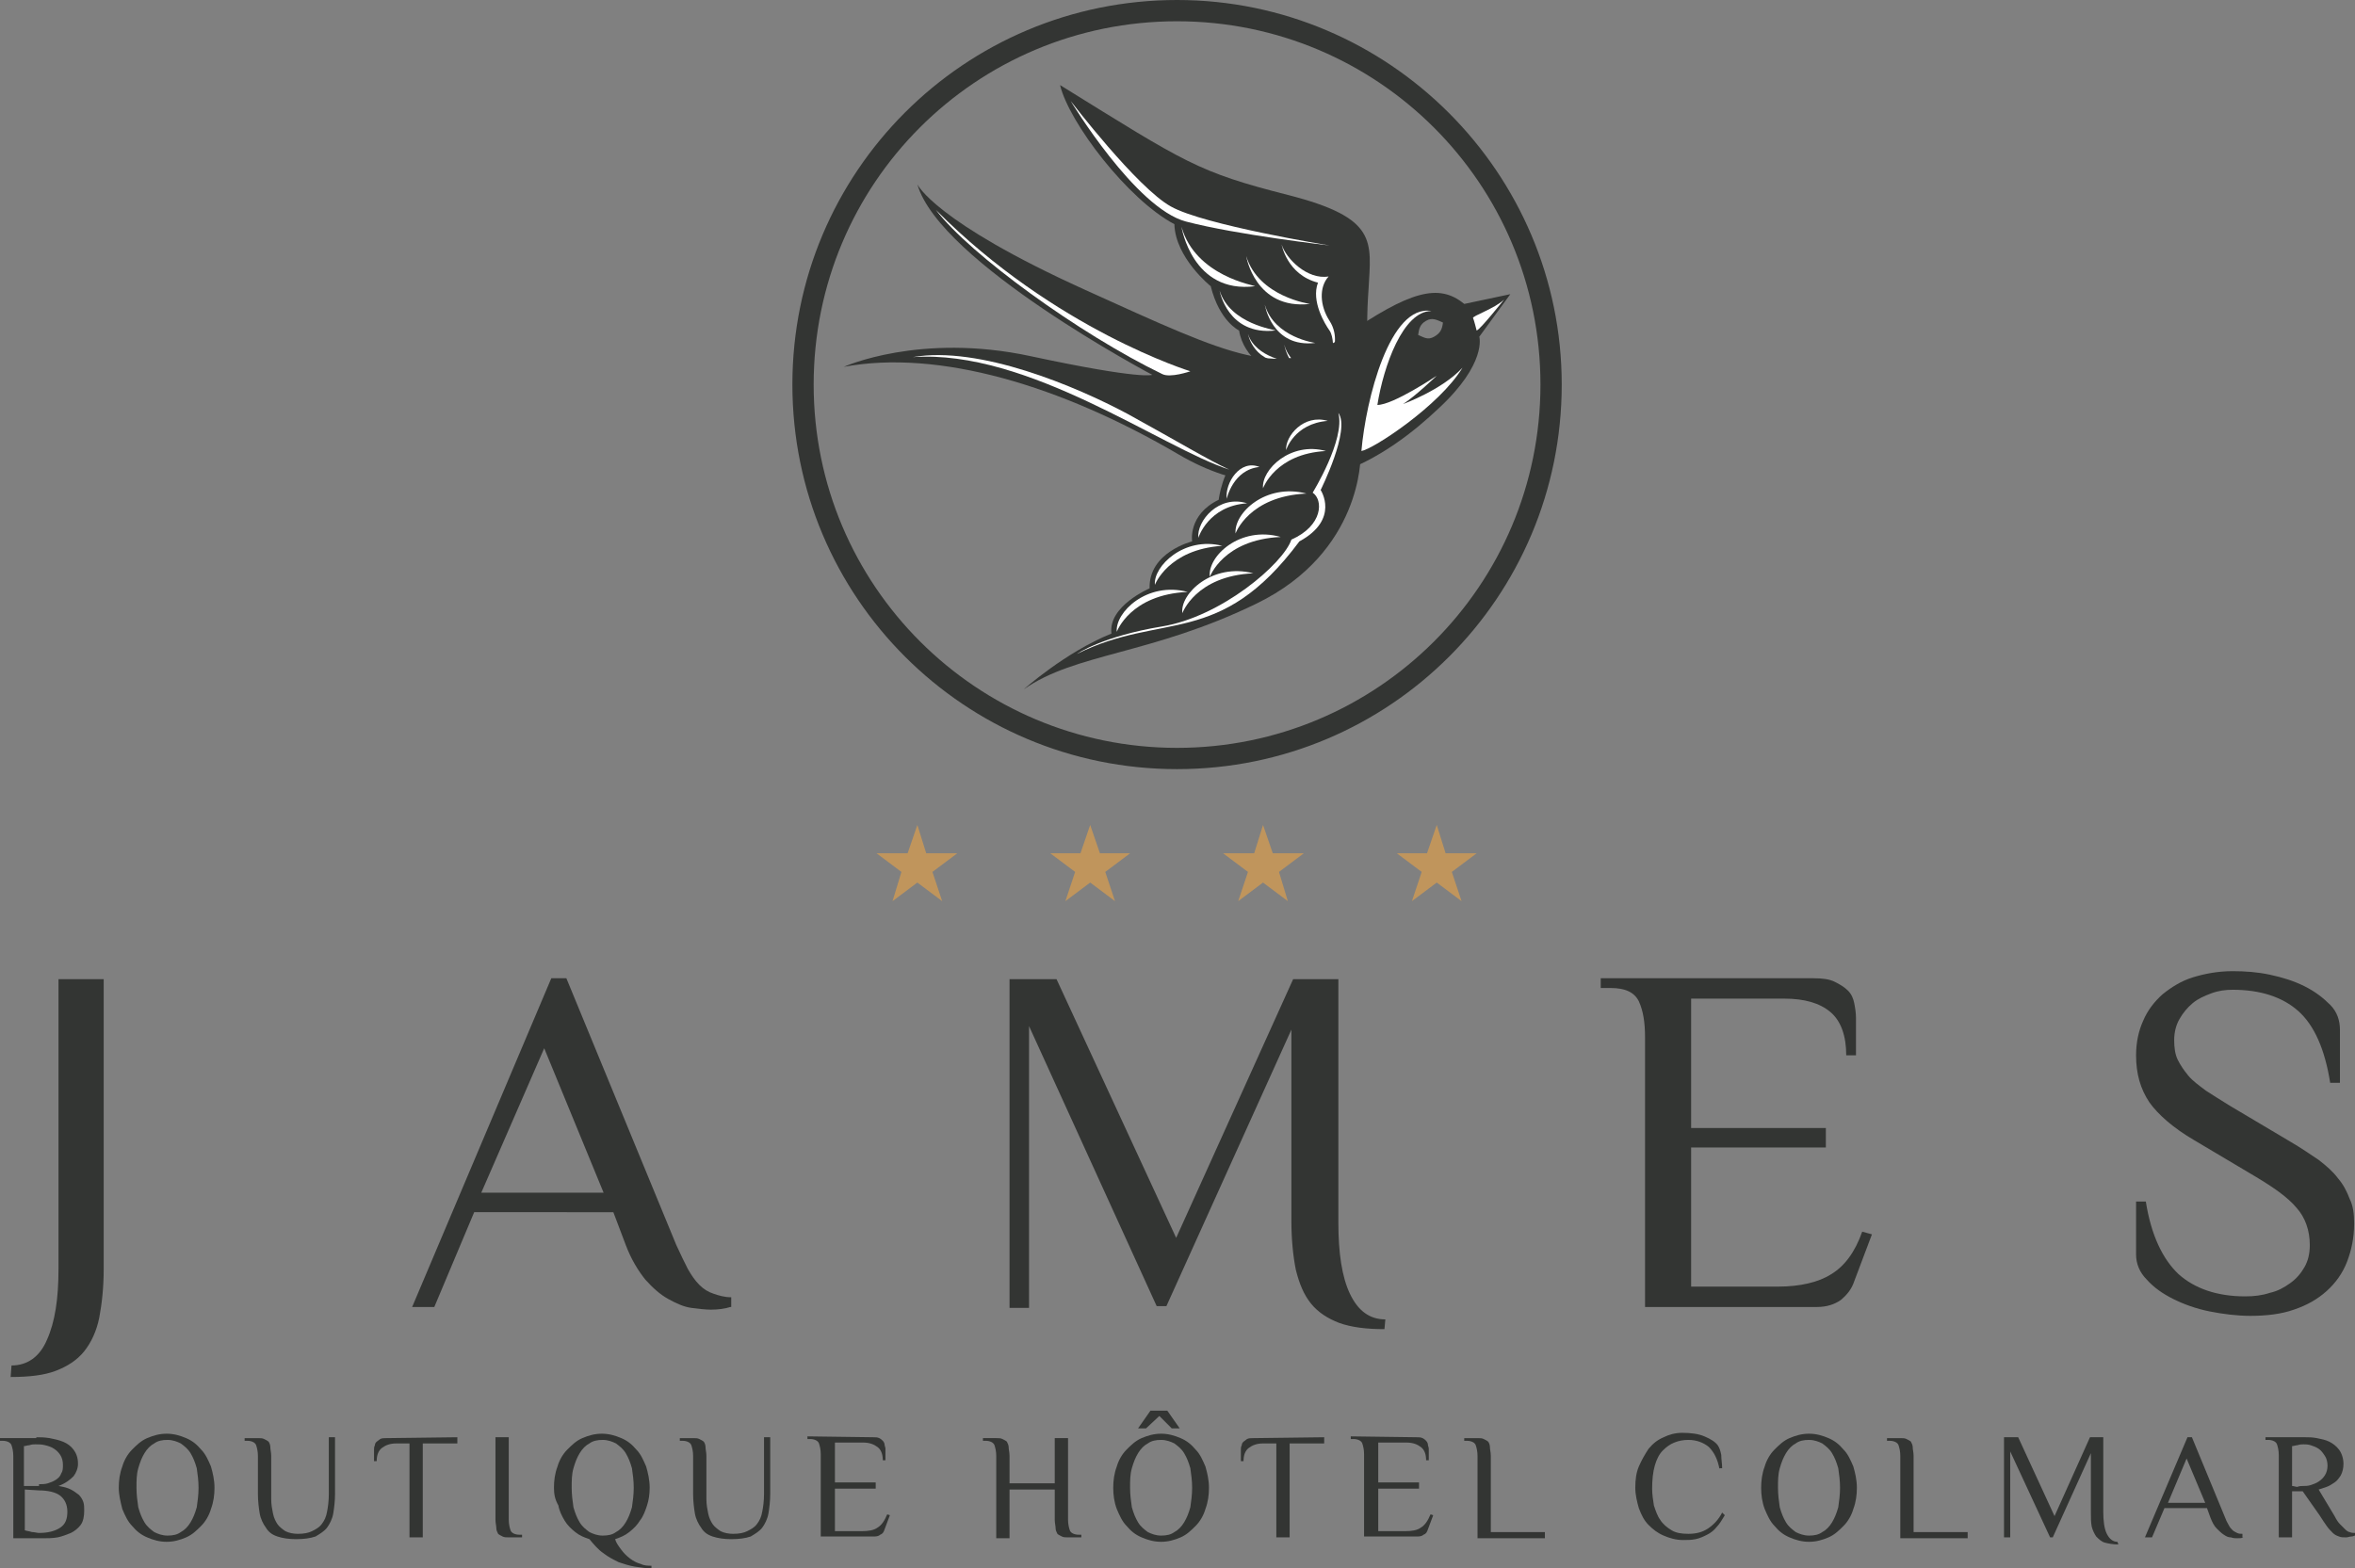<?xml version="1.0" encoding="utf-8"?>
<!-- Generator: Adobe Illustrator 27.5.0, SVG Export Plug-In . SVG Version: 6.00 Build 0)  -->
<svg version="1.1" id="Calque_1" xmlns="http://www.w3.org/2000/svg" xmlns:xlink="http://www.w3.org/1999/xlink" x="0px" y="0px"
	 viewBox="0 0 265.7 177" style="enable-background:new 0 0 265.7 177;" xml:space="preserve">
<rect x="0" y="0" width="265.7" height="177" fill="#808080" stroke="none"/>
<style type="text/css">
	.st0{fill:#333533;}
	.st1{fill:#C0955C;}
	.st2{fill:#FFFFFF;}
</style>
	<g id="title">
	<path class="st0" d="M1.3,154.1c1.8,0,3.2-1,4-2.9c0.9-2,1.3-4.6,1.3-8v-32.7h5.1v32.7c0,2.1-0.2,3.9-0.5,5.5
		c-0.3,1.5-0.9,2.8-1.7,3.8s-1.9,1.7-3.2,2.2s-3,0.7-5.1,0.7L1.3,154.1L1.3,154.1z"/>
		<path class="st0" d="M82.4,147.5c-0.6,0.2-1.4,0.3-2.2,0.3c-0.6,0-1.4-0.1-2.2-0.2c-0.8-0.1-1.7-0.5-2.6-1s-1.7-1.2-2.6-2.2
		c-0.8-1-1.6-2.3-2.2-3.9l-1.4-3.7H53.5L49,147.5h-2.5l15.7-37.1h1.7l12.4,30.1c0.5,1.1,0.9,1.9,1.3,2.7c0.4,0.7,0.8,1.3,1.3,1.8
		s1,0.8,1.6,1s1.2,0.4,2,0.4v1.1H82.4z M54.3,134.6h13.8l-6.7-16.3L54.3,134.6z"/>
		<path class="st0" d="M156.2,150c-2,0-3.7-0.2-5.1-0.7c-1.3-0.5-2.4-1.2-3.2-2.2s-1.3-2.2-1.7-3.8c-0.3-1.5-0.5-3.4-0.5-5.5v-21.6
		l-14.1,31.2h-1.1l-14.4-31.6v31.8h-2.2v-37.1h5.3l13.5,29.2l13.2-29.2h5.1V138c0,3.4,0.4,6.1,1.3,8c0.9,1.9,2.2,2.9,4,2.9
		L156.2,150L156.2,150z"/>
		<path class="st0" d="M204.6,110.4c1,0,1.8,0.1,2.4,0.4c0.6,0.3,1.1,0.6,1.5,1s0.6,0.9,0.7,1.4s0.2,1.1,0.2,1.7v4.2h-1.1
		c0-2.2-0.6-3.9-1.8-4.9s-2.9-1.5-5.2-1.5h-10.5v14.6H206v2.2h-15.2v15.7h9.8c2.5,0,4.6-0.5,6-1.4c1.5-0.9,2.7-2.5,3.5-4.8l1.1,0.3
		l-2,5.3c-0.3,0.9-0.8,1.5-1.5,2.1c-0.7,0.5-1.6,0.8-2.7,0.8h-19.4v-30.4c0-1.7-0.2-3-0.7-4.1c-0.5-1-1.5-1.5-3.2-1.5h-1.1v-1.1
		L204.6,110.4L204.6,110.4z"/>
		<path class="st0" d="M265.6,138.1c0,1.6-0.3,3-0.8,4.3s-1.3,2.4-2.3,3.3c-1,0.9-2.2,1.6-3.7,2.1c-1.4,0.5-3.1,0.7-4.9,0.7
		c-1.5,0-3.1-0.2-4.6-0.5s-2.9-0.8-4.1-1.4c-1.2-0.6-2.2-1.3-3-2.2c-0.8-0.8-1.2-1.8-1.2-2.8v-6h1.1c0.6,3.8,1.9,6.5,3.7,8.2
		c1.8,1.6,4.3,2.5,7.5,2.5c1,0,1.9-0.1,2.8-0.4c0.9-0.2,1.6-0.6,2.3-1.1c0.7-0.5,1.2-1.1,1.6-1.8s0.6-1.5,0.6-2.5
		c0-1.6-0.5-3.1-1.5-4.2c-1-1.2-2.6-2.3-4.6-3.5l-6.9-4.1c-2.4-1.4-4.1-2.9-5.1-4.3c-1-1.5-1.5-3.2-1.5-5.3c0-1.5,0.3-2.8,0.8-3.9
		c0.5-1.2,1.3-2.2,2.2-3c1-0.8,2.1-1.5,3.4-1.9s2.8-0.7,4.5-0.7c1.4,0,2.8,0.1,4.2,0.4c1.4,0.3,2.7,0.7,3.9,1.3
		c1.2,0.6,2.1,1.3,2.9,2.1s1.1,1.8,1.1,2.8v6h-1.1c-0.6-3.8-1.8-6.5-3.6-8.1c-1.8-1.6-4.3-2.4-7.4-2.4c-0.8,0-1.6,0.1-2.4,0.4
		c-0.8,0.3-1.5,0.6-2.1,1.1s-1.1,1.1-1.5,1.8s-0.6,1.5-0.6,2.4c0,0.8,0.1,1.6,0.4,2.2c0.3,0.6,0.7,1.2,1.2,1.8s1.2,1.1,2,1.7
		c0.8,0.5,1.7,1.1,2.7,1.7l6.9,4.1c1.2,0.7,2.2,1.4,3.1,2c0.9,0.7,1.6,1.3,2.2,2.1c0.6,0.7,1,1.5,1.3,2.3
		C265.5,136.1,265.6,137,265.6,138.1z"/>
</g>
	<g id="stars">
	<polygon class="st1" points="103.5,93.1 104.5,96.3 108,96.3 105.2,98.4 106.3,101.7 103.5,99.6 100.7,101.7 101.7,98.4 98.9,96.3
		102.4,96.3 	"/>
		<polygon class="st1" points="123,93.1 124.1,96.3 127.5,96.3 124.7,98.4 125.8,101.7 123,99.6 120.2,101.7 121.3,98.4 118.5,96.3
		121.9,96.3 	"/>
		<polygon class="st1" points="142.5,93.1 143.6,96.3 147.1,96.3 144.3,98.4 145.3,101.7 142.5,99.6 139.7,101.7 140.8,98.4
		138,96.3 141.5,96.3 	"/>
		<polygon class="st1" points="162.1,93.1 163.1,96.3 166.6,96.3 163.8,98.4 164.9,101.7 162.1,99.6 159.3,101.7 160.4,98.4
		157.6,96.3 161,96.3 	"/>
</g>
	<g id="smallLogo">
	<path id="circle" class="st0" d="M132.8,0c-24,0-43.4,19.4-43.4,43.4s19.4,43.4,43.4,43.4s43.4-19.4,43.4-43.4
		C176.2,19.5,156.7,0,132.8,0z M132.8,84.4c-22.6,0-41-18.3-41-41s18.3-41,41-41c22.6,0,41,18.3,41,41S155.4,84.4,132.8,84.4z"/>
		<g id="bird">
		<path class="st0" d="M119.6,9.6c14.2,8.8,15.5,9.8,25.7,12.4s9.4,5.2,9.1,10.7c-0.4,5.5,0.1,9.7,0.6,12.2s-1.5,6.6-1.5,6.6
			s0.2,10.8-11.7,16.6s-20.5,5.6-26.3,9.7c0,0,4.7-4.2,9.9-6.3c-0.4-3.1,4.3-5.1,4.3-5.1c-0.1-4.1,4.8-5.3,4.8-5.3s-0.5-3,3-4.7
			c0,0,0.4-3.5,2.5-5.3c2.1-1.9,3.5-9.1,3.5-9.1s-3.2-1.5-3.7-4.7c0,0-2.2-1-3.2-5c0,0-4-3.2-4.1-7C127.2,22.5,120.6,13.8,119.6,9.6
			z"/>
			<path class="st2" d="M120.8,11.4c0,0,7.3,12.1,13,13.6s16.2,2.7,16.2,2.7s-14.2-2.3-17.9-4.4C128.3,21.2,120.8,11.4,120.8,11.4z"
			/>
			<path class="st2" d="M133.3,25.6c0,0,1.2,7.6,8.3,6.7C141.6,32.2,134.9,31.2,133.3,25.6z"/>
			<path class="st2" d="M140.6,28.9c0,0,1,6.1,7.2,5.4C147.8,34.3,142,33.5,140.6,28.9z"/>
			<path class="st2" d="M142.7,34.4c0,0,0.8,4.9,5.7,4.3C148.4,38.7,143.8,38.1,142.7,34.4z"/>
			<path class="st2" d="M144.9,38.9c0,0,0.6,3.8,4.2,3.4C149,42.3,145.7,41.8,144.9,38.9z"/>
			<path class="st2" d="M137.6,32.8c0,0,0.9,5.1,6.3,4.5C143.9,37.2,138.8,36.6,137.6,32.8z"/>
			<path class="st2" d="M140.8,37.7c0,0,0.7,3.6,4.8,3.1C145.6,40.9,141.7,40.4,140.8,37.7z"/>
			<path class="st2" d="M144.6,27.6c0,0,0.6,3.4,4.1,4.3c-0.8,2.1,0.8,4.7,1.3,5.4s0.4,2.3,0.4,2.3s0.7-1.7-0.4-3.4
			c-1.1-1.7-1.2-3.8-0.1-5C147.5,31.6,145.1,29.2,144.6,27.6z"/>
			<path class="st0" d="M170.4,33.2l-5.2,1.1c-2.9-2.4-6.2-1.4-13.5,3.6s-12.3,2.5-29.3-5.2s-18.9-11.9-18.9-11.9
			C106,29.6,130,42.3,130,42.3s-1.1,0.6-13.7-2.1c-12.5-2.7-21.1,1.2-21.1,1.2c10.7-2,24.5,2.1,37.8,9.9s23.9-0.1,29.3-5.2
			c5.5-5.1,4.6-8.1,4.6-8.1L170.4,33.2z M161.8,38c-0.7,0.4-1.1,0.1-1.8-0.2c0.1-0.7,0.2-1.2,0.9-1.6s1.2-0.1,1.9,0.2
			C162.7,37.2,162.5,37.6,161.8,38z"/>
			<path class="st2" d="M166.6,37.3c0,0-0.3-1.2-0.4-1.4c-0.2-0.2,2.5-1.1,3.5-2.1C169.7,33.8,167,37.2,166.6,37.3z"/>
			<path class="st2" d="M153.6,50.9c0.5-5.8,3.2-16.6,7.9-15.8c-3.2,0-5.4,6.2-6.1,10.6c1.8,0,6.7-3.3,6.7-3.3s-2.4,2.3-3.8,3.2
			c0,0,4.4-1.6,6.7-4.1C162.4,45.8,154.9,50.7,153.6,50.9z"/>
			<path class="st2" d="M121.5,73.8c0,0,2.9-2,9.6-3.1c6.7-1.1,13.7-7.1,14.6-9.8c3.6-1.6,3.6-4.5,2.4-5.3c0,0,3.7-6,2.9-9
			c1.4,1.9-2,8.7-2,8.7s2.2,3.3-2.4,5.8C137.6,73.2,131.1,69,121.5,73.8z"/>
			<path class="st2" d="M133.4,69.2c0,0,1.5-4.2,8-4.5C136.8,63.5,133.1,67,133.4,69.2z"/>
			<path class="st2" d="M126,71.3c0,0,1.5-4.2,8-4.5C129.4,65.6,125.8,69.1,126,71.3z"/>
			<path class="st2" d="M130.3,66c0,0,1.5-4,7.6-4.4C133.6,60.5,130.1,63.9,130.3,66z"/>
			<path class="st2" d="M135.2,60.7c0,0,1.1-3.6,5.5-3.9C137.5,55.8,135,58.8,135.2,60.7z"/>
			<path class="st2" d="M138.4,56.3c0,0,0.7-3.3,3.7-3.6C139.9,51.8,138.2,54.5,138.4,56.3z"/>
			<path class="st2" d="M136.5,65.1c0,0,1.5-4.2,8-4.5C139.9,59.3,136.2,62.8,136.5,65.1z"/>
			<path class="st2" d="M139.4,60.2c0,0,1.5-4.2,8-4.5C142.8,54.5,139.2,57.9,139.4,60.2z"/>
			<path class="st2" d="M142.5,55.1c0,0,1.4-3.9,7.1-4.2C145.6,49.8,142.3,53,142.5,55.1z"/>
			<path class="st2" d="M145.1,50.8c0,0,0.9-3,4.7-3.3C147.1,46.7,145,49.2,145.1,50.8z"/>
			<path class="st2" d="M103,40.3c7.5-1.3,18.4,3.3,24.2,6.4c6,3.3,9.1,5.2,11.5,6.3C131,50.5,116,39.4,103,40.3z"/>
			<path class="st2" d="M105.6,23.7c3.8,5,16.2,14,25.5,18.5c0.9,0.5,3.2-0.3,3.2-0.3S119,37.2,105.6,23.7z"/>
	</g>
</g>
	<g id="subtitle">
	<path class="st0" d="M4.1,162.2c0.4,0,0.9,0,1.5,0.1c0.5,0.1,1,0.2,1.5,0.4s0.9,0.5,1.2,0.9s0.5,0.9,0.5,1.6c0,0.5-0.2,1-0.5,1.4
		c-0.4,0.4-0.9,0.8-1.7,1.1c0.6,0.1,1,0.2,1.4,0.4s0.6,0.4,0.9,0.6c0.2,0.2,0.4,0.5,0.5,0.8s0.1,0.6,0.1,1c0,0.6-0.1,1.2-0.4,1.6
		c-0.3,0.4-0.7,0.7-1.1,0.9c-0.5,0.2-1,0.4-1.5,0.5c-0.6,0.1-1.1,0.1-1.6,0.1H1.5v-9.3c0-0.5-0.1-0.9-0.2-1.2s-0.5-0.5-1-0.5H0v-0.3
		h4.1V162.2z M4.4,167.5c0.3,0,0.7,0,1-0.1s0.6-0.2,0.9-0.4s0.5-0.4,0.6-0.7c0.2-0.3,0.2-0.6,0.2-1s-0.1-0.8-0.3-1.1
		c-0.2-0.3-0.4-0.5-0.7-0.7c-0.3-0.2-0.6-0.3-1-0.4C4.7,163,4.4,163,4,163c-0.2,0-0.4,0-0.7,0.1c-0.2,0-0.4,0.1-0.6,0.1v4.5h1.7
		C4.4,167.7,4.4,167.5,4.4,167.5z M2.8,168.1v4.6c0.3,0.1,0.5,0.1,0.8,0.2c0.3,0,0.6,0.1,0.8,0.1c1,0,1.8-0.2,2.4-0.6
		c0.6-0.4,0.8-1,0.8-1.8s-0.3-1.4-0.8-1.8c-0.5-0.4-1.4-0.6-2.4-0.6L2.8,168.1L2.8,168.1z"/>
		<path class="st0" d="M13.4,167.9c0-0.8,0.1-1.6,0.4-2.4c0.2-0.7,0.6-1.4,1.1-1.9s1-1,1.7-1.3s1.4-0.5,2.2-0.5
		c0.8,0,1.5,0.2,2.2,0.5s1.2,0.7,1.7,1.3c0.5,0.5,0.8,1.2,1.1,1.9c0.2,0.7,0.4,1.5,0.4,2.4c0,0.8-0.1,1.6-0.4,2.4
		c-0.2,0.7-0.6,1.4-1.1,1.9s-1,1-1.7,1.3s-1.4,0.5-2.2,0.5c-0.8,0-1.5-0.2-2.2-0.5s-1.2-0.7-1.7-1.3c-0.5-0.5-0.8-1.2-1.1-1.9
		C13.6,169.5,13.4,168.7,13.4,167.9z M22.4,167.9c0-0.8-0.1-1.5-0.2-2.2c-0.2-0.7-0.4-1.2-0.7-1.7c-0.3-0.5-0.7-0.8-1.1-1.1
		c-0.4-0.2-0.9-0.4-1.5-0.4s-1.1,0.1-1.5,0.4c-0.4,0.2-0.8,0.6-1.1,1.1c-0.3,0.5-0.5,1-0.7,1.7s-0.2,1.4-0.2,2.2s0.1,1.5,0.2,2.2
		c0.2,0.7,0.4,1.2,0.7,1.7c0.3,0.5,0.7,0.8,1.1,1.1c0.4,0.2,0.9,0.4,1.5,0.4s1.1-0.1,1.5-0.4c0.4-0.2,0.8-0.6,1.1-1.1
		c0.3-0.5,0.5-1,0.7-1.7C22.3,169.4,22.4,168.7,22.4,167.9z"/>
		<path class="st0" d="M29.1,164.3c0-0.5-0.1-0.9-0.2-1.2s-0.5-0.5-1-0.5h-0.3v-0.3h1.5c0.3,0,0.5,0,0.7,0.1s0.4,0.2,0.5,0.3
		s0.2,0.4,0.2,0.6c0,0.3,0.1,0.6,0.1,1v4.9c0,0.6,0.1,1.1,0.2,1.6s0.3,0.9,0.5,1.2s0.6,0.6,0.9,0.8c0.4,0.2,0.9,0.3,1.4,0.3
		c0.7,0,1.2-0.1,1.6-0.3s0.8-0.4,1.1-0.8c0.3-0.4,0.5-0.8,0.6-1.4c0.1-0.5,0.2-1.2,0.2-2v-6.4h0.7v6.4c0,0.8-0.1,1.6-0.2,2.2
		c-0.1,0.6-0.4,1.2-0.7,1.6c-0.3,0.4-0.8,0.7-1.3,1c-0.6,0.2-1.3,0.3-2.2,0.3c-0.8,0-1.5-0.1-2.1-0.3s-1-0.5-1.3-1
		c-0.3-0.4-0.6-1-0.7-1.6s-0.2-1.4-0.2-2.2C29.1,168.6,29.1,164.3,29.1,164.3z"/>
		<path class="st0" d="M51.6,162.2v0.7h-3.9v10.6h-1.5v-10.6h-1.5c-0.7,0-1.2,0.2-1.6,0.5s-0.6,0.8-0.6,1.5h-0.3v-1.3
		c0-0.2,0-0.3,0.1-0.5c0-0.2,0.1-0.3,0.2-0.4c0.1-0.1,0.3-0.2,0.4-0.3c0.2-0.1,0.4-0.1,0.7-0.1L51.6,162.2L51.6,162.2z"/>
		<path class="st0" d="M55.9,162.2h1.5v9.3c0,0.5,0.1,0.9,0.2,1.2s0.5,0.5,1,0.5h0.3v0.3h-1.5c-0.3,0-0.5,0-0.7-0.1s-0.4-0.2-0.5-0.3
		c-0.1-0.2-0.2-0.4-0.2-0.6c0-0.3-0.1-0.6-0.1-1C55.9,171.5,55.9,162.2,55.9,162.2z"/>
		<path class="st0" d="M62.5,167.9c0-0.8,0.1-1.6,0.4-2.4c0.2-0.7,0.6-1.4,1.1-1.9s1-1,1.7-1.3s1.4-0.5,2.2-0.5s1.5,0.2,2.2,0.5
		s1.2,0.7,1.7,1.3c0.5,0.5,0.8,1.2,1.1,1.9c0.2,0.7,0.4,1.5,0.4,2.4c0,0.7-0.1,1.4-0.3,2s-0.4,1.2-0.8,1.7c-0.3,0.5-0.7,0.9-1.2,1.3
		c-0.5,0.4-1,0.6-1.6,0.8c0.1,0.4,0.4,0.8,0.7,1.2s0.6,0.7,1,1s0.8,0.5,1.2,0.6c0.4,0.2,0.8,0.2,1.2,0.2v0.3c-0.6,0-1.2-0.1-1.9-0.2
		c-0.6-0.1-1.2-0.3-1.8-0.5c-0.6-0.3-1.2-0.6-1.7-1c-0.6-0.4-1.1-1-1.6-1.6c-0.6-0.2-1.1-0.4-1.6-0.8c-0.5-0.4-0.9-0.8-1.2-1.3
		s-0.6-1.1-0.7-1.7C62.6,169.2,62.5,168.6,62.5,167.9z M71.5,167.9c0-0.8-0.1-1.5-0.2-2.2c-0.2-0.7-0.4-1.2-0.7-1.7
		s-0.7-0.8-1.1-1.1c-0.4-0.2-0.9-0.4-1.5-0.4s-1.1,0.1-1.5,0.4c-0.4,0.2-0.8,0.6-1.1,1.1s-0.5,1-0.7,1.7s-0.2,1.4-0.2,2.2
		s0.1,1.5,0.2,2.2c0.2,0.7,0.4,1.2,0.7,1.7s0.7,0.8,1.1,1.1c0.4,0.2,0.9,0.4,1.5,0.4s1.1-0.1,1.5-0.4c0.4-0.2,0.8-0.6,1.1-1.1
		s0.5-1,0.7-1.7C71.4,169.4,71.5,168.7,71.5,167.9z"/>
		<path class="st0" d="M78.2,164.3c0-0.5-0.1-0.9-0.2-1.2s-0.5-0.5-1-0.5h-0.3v-0.3h1.5c0.3,0,0.5,0,0.7,0.1s0.4,0.2,0.5,0.3
		s0.2,0.4,0.2,0.6c0,0.3,0.1,0.6,0.1,1v4.9c0,0.6,0.1,1.1,0.2,1.6s0.3,0.9,0.5,1.2s0.6,0.6,0.9,0.8c0.4,0.2,0.9,0.3,1.4,0.3
		c0.7,0,1.2-0.1,1.6-0.3s0.8-0.4,1.1-0.8c0.3-0.4,0.5-0.8,0.6-1.4c0.1-0.5,0.2-1.2,0.2-2v-6.4h0.7v6.4c0,0.8-0.1,1.6-0.2,2.2
		c-0.1,0.6-0.4,1.2-0.7,1.6c-0.3,0.4-0.8,0.7-1.3,1c-0.6,0.2-1.3,0.3-2.2,0.3c-0.8,0-1.5-0.1-2.1-0.3s-1-0.5-1.3-1
		c-0.3-0.4-0.6-1-0.7-1.6s-0.2-1.4-0.2-2.2C78.2,168.6,78.2,164.3,78.2,164.3z"/>
		<path class="st0" d="M98.5,162.2c0.3,0,0.5,0,0.7,0.1s0.3,0.2,0.4,0.3s0.2,0.3,0.2,0.4c0,0.2,0.1,0.3,0.1,0.5v1.3h-0.3
		c0-0.7-0.2-1.2-0.6-1.5s-0.9-0.5-1.6-0.5h-3.2v4.5h4.6v0.7h-4.6v4.8h3c0.8,0,1.4-0.1,1.8-0.4c0.5-0.3,0.8-0.8,1.1-1.5l0.3,0.1
		l-0.6,1.6c-0.1,0.3-0.2,0.5-0.5,0.6c-0.2,0.2-0.5,0.2-0.8,0.2h-5.9v-9.3c0-0.5-0.1-0.9-0.2-1.2s-0.5-0.5-1-0.5h-0.3v-0.3
		L98.5,162.2L98.5,162.2z"/>
		<path class="st0" d="M120.5,171.5c0,0.5,0.1,0.9,0.2,1.2s0.5,0.5,1,0.5h0.3v0.3h-1.5c-0.3,0-0.5,0-0.7-0.1s-0.4-0.2-0.5-0.3
		c-0.1-0.2-0.2-0.4-0.2-0.6c0-0.3-0.1-0.6-0.1-1v-3.4h-5.1v5.5h-1.5v-9.3c0-0.5-0.1-0.9-0.2-1.2s-0.5-0.5-1-0.5h-0.3v-0.3h1.5
		c0.3,0,0.5,0,0.7,0.1s0.4,0.2,0.5,0.3c0.1,0.2,0.2,0.4,0.2,0.6c0,0.3,0.1,0.6,0.1,1v3.1h5.1v-5.1h1.5V171.5z"/>
		<path class="st0" d="M125.6,167.9c0-0.8,0.1-1.6,0.4-2.4c0.2-0.7,0.6-1.4,1.1-1.9s1-1,1.7-1.3s1.4-0.5,2.2-0.5s1.5,0.2,2.2,0.5
		s1.2,0.7,1.7,1.3c0.5,0.5,0.8,1.2,1.1,1.9c0.2,0.7,0.4,1.5,0.4,2.4c0,0.8-0.1,1.6-0.4,2.4c-0.2,0.7-0.6,1.4-1.1,1.9s-1,1-1.7,1.3
		s-1.4,0.5-2.2,0.5s-1.5-0.2-2.2-0.5s-1.2-0.7-1.7-1.3c-0.5-0.5-0.8-1.2-1.1-1.9C125.7,169.5,125.6,168.7,125.6,167.9z M134.5,167.9
		c0-0.8-0.1-1.5-0.2-2.2c-0.2-0.7-0.4-1.2-0.7-1.7s-0.7-0.8-1.1-1.1c-0.4-0.2-0.9-0.4-1.5-0.4s-1.1,0.1-1.5,0.4
		c-0.4,0.2-0.8,0.6-1.1,1.1s-0.5,1-0.7,1.7s-0.2,1.4-0.2,2.2s0.1,1.5,0.2,2.2c0.2,0.7,0.4,1.2,0.7,1.7s0.7,0.8,1.1,1.1
		c0.4,0.2,0.9,0.4,1.5,0.4s1.1-0.1,1.5-0.4c0.4-0.2,0.8-0.6,1.1-1.1s0.5-1,0.7-1.7C134.4,169.4,134.5,168.7,134.5,167.9z
		 M130.8,159.8l-1.5,1.4h-0.9l1.4-2h1.9l1.4,2h-0.9L130.8,159.8z"/>
		<path class="st0" d="M149.4,162.2v0.7h-3.9v10.6H144v-10.6h-1.5c-0.7,0-1.2,0.2-1.6,0.5c-0.4,0.3-0.6,0.8-0.6,1.5H140v-1.3
		c0-0.2,0-0.3,0.1-0.5c0-0.2,0.1-0.3,0.2-0.4c0.1-0.1,0.3-0.2,0.4-0.3c0.2-0.1,0.4-0.1,0.7-0.1L149.4,162.2L149.4,162.2z"/>
		<path class="st0" d="M159.8,162.2c0.3,0,0.5,0,0.7,0.1s0.3,0.2,0.4,0.3c0.1,0.1,0.2,0.3,0.2,0.4c0,0.2,0.1,0.3,0.1,0.5v1.3h-0.3
		c0-0.7-0.2-1.2-0.6-1.5c-0.4-0.3-0.9-0.5-1.6-0.5h-3.2v4.5h4.6v0.7h-4.6v4.8h3c0.8,0,1.4-0.1,1.8-0.4c0.5-0.3,0.8-0.8,1.1-1.5
		l0.3,0.1l-0.6,1.6c-0.1,0.3-0.2,0.5-0.5,0.6c-0.2,0.2-0.5,0.2-0.8,0.2h-5.9v-9.3c0-0.5-0.1-0.9-0.2-1.2c-0.1-0.3-0.5-0.5-1-0.5
		h-0.3v-0.3L159.8,162.2L159.8,162.2z"/>
		<path class="st0" d="M168.2,172.9h6.1v0.7h-7.6v-9.3c0-0.5-0.1-0.9-0.2-1.2c-0.1-0.3-0.5-0.5-1-0.5h-0.3v-0.3h1.5
		c0.3,0,0.5,0,0.7,0.1s0.4,0.2,0.5,0.3s0.2,0.4,0.2,0.6c0,0.3,0.1,0.6,0.1,1V172.9z"/>
		<path class="st0" d="M194,165.8c-0.2-1.1-0.6-1.9-1.2-2.5c-0.6-0.5-1.4-0.8-2.3-0.8c-0.6,0-1.1,0.1-1.6,0.3s-0.9,0.5-1.3,0.9
		c-0.4,0.4-0.7,1-0.9,1.7s-0.3,1.6-0.3,2.6c0,0.6,0.1,1.3,0.2,1.9c0.2,0.6,0.4,1.2,0.7,1.6c0.3,0.5,0.8,0.9,1.3,1.2s1.1,0.4,1.9,0.4
		c0.9,0,1.6-0.2,2.2-0.6c0.6-0.4,1.2-1,1.6-1.8l0.3,0.3c-0.3,0.5-0.6,1-0.9,1.3c-0.3,0.4-0.7,0.7-1.1,0.9s-0.8,0.4-1.3,0.5
		s-0.9,0.1-1.4,0.1c-0.8,0-1.5-0.2-2.2-0.5s-1.2-0.7-1.7-1.2s-0.8-1.1-1.1-1.9c-0.2-0.7-0.4-1.5-0.4-2.3c0-0.9,0.1-1.7,0.4-2.4
		c0.3-0.7,0.7-1.4,1.1-2c0.5-0.6,1-1,1.7-1.3c0.6-0.3,1.3-0.5,2.1-0.5c0.9,0,1.8,0.1,2.5,0.4c0.7,0.3,1.2,0.6,1.5,1
		c0.2,0.3,0.3,0.6,0.4,1.1c0,0.5,0.1,1,0.1,1.5H194V165.8z"/>
		<path class="st0" d="M198.7,167.9c0-0.8,0.1-1.6,0.4-2.4c0.2-0.7,0.6-1.4,1.1-1.9s1-1,1.7-1.3s1.4-0.5,2.2-0.5s1.5,0.2,2.2,0.5
		s1.2,0.7,1.7,1.3c0.5,0.5,0.8,1.2,1.1,1.9c0.2,0.7,0.4,1.5,0.4,2.4c0,0.8-0.1,1.6-0.4,2.4c-0.2,0.7-0.6,1.4-1.1,1.9s-1,1-1.7,1.3
		s-1.4,0.5-2.2,0.5s-1.5-0.2-2.2-0.5s-1.2-0.7-1.7-1.3c-0.5-0.5-0.8-1.2-1.1-1.9C198.8,169.5,198.7,168.7,198.7,167.9z M207.6,167.9
		c0-0.8-0.1-1.5-0.2-2.2c-0.2-0.7-0.4-1.2-0.7-1.7s-0.7-0.8-1.1-1.1c-0.4-0.2-0.9-0.4-1.5-0.4s-1.1,0.1-1.5,0.4
		c-0.4,0.2-0.8,0.6-1.1,1.1s-0.5,1-0.7,1.7s-0.2,1.4-0.2,2.2s0.1,1.5,0.2,2.2c0.2,0.7,0.4,1.2,0.7,1.7s0.7,0.8,1.1,1.1
		c0.4,0.2,0.9,0.4,1.5,0.4s1.1-0.1,1.5-0.4c0.4-0.2,0.8-0.6,1.1-1.1s0.5-1,0.7-1.7C207.5,169.4,207.6,168.7,207.6,167.9z"/>
		<path class="st0" d="M215.9,172.9h6.1v0.7h-7.6v-9.3c0-0.5-0.1-0.9-0.2-1.2s-0.5-0.5-1-0.5h-0.3v-0.3h1.5c0.3,0,0.5,0,0.7,0.1
		s0.4,0.2,0.5,0.3c0.1,0.2,0.2,0.4,0.2,0.6c0,0.3,0.1,0.6,0.1,1V172.9L215.9,172.9z"/>
		<path class="st0" d="M239,174.3c-0.6,0-1.1-0.1-1.5-0.2c-0.4-0.1-0.7-0.4-1-0.7c-0.2-0.3-0.4-0.7-0.5-1.1c-0.1-0.5-0.1-1-0.1-1.7
		V164l-4.3,9.5h-0.3l-4.5-9.7v9.7h-0.7v-11.3h1.6l4.1,8.9l4-8.9h1.5v8.4c0,1,0.1,1.9,0.4,2.5s0.7,0.9,1.2,0.9L239,174.3L239,174.3z"
		/>
		<path class="st0" d="M253.1,173.5c-0.2,0.1-0.4,0.1-0.7,0.1c-0.2,0-0.4,0-0.7-0.1c-0.3,0-0.5-0.1-0.8-0.3s-0.5-0.4-0.8-0.7
		s-0.5-0.7-0.7-1.2l-0.4-1.1h-4.8l-1.4,3.3H242l4.8-11.3h0.5l3.8,9.2c0.1,0.3,0.3,0.6,0.4,0.8s0.3,0.4,0.4,0.5s0.3,0.2,0.5,0.3
		s0.4,0.1,0.6,0.1v0.4H253.1z M244.6,169.6h4.2l-2.1-5L244.6,169.6z"/>
		<path class="st0" d="M259.8,168.3h-1.2v5.2h-1.5v-9.3c0-0.5-0.1-0.9-0.2-1.2s-0.5-0.5-1-0.5h-0.3v-0.3h4.5c0.4,0,0.8,0,1.3,0.1
		s1,0.2,1.4,0.4s0.8,0.5,1.1,0.9c0.3,0.4,0.5,1,0.5,1.6c0,0.5-0.1,0.9-0.3,1.3c-0.2,0.3-0.4,0.6-0.7,0.8c-0.3,0.2-0.6,0.4-0.9,0.5
		s-0.6,0.2-0.9,0.3l1.8,3c0.2,0.4,0.4,0.7,0.6,0.9s0.4,0.4,0.6,0.6c0.2,0.2,0.4,0.3,0.5,0.3c0.2,0.1,0.4,0.1,0.6,0.1v0.3
		c-0.1,0-0.2,0.1-0.4,0.1c-0.2,0-0.4,0.1-0.6,0.1c-0.3,0-0.6,0-0.8-0.1c-0.3-0.1-0.5-0.2-0.7-0.4s-0.5-0.5-0.7-0.8s-0.5-0.7-0.8-1.2
		L259.8,168.3z M259.9,167.7c0.2,0,0.5,0,0.8-0.1s0.6-0.2,0.9-0.4s0.5-0.4,0.7-0.7s0.3-0.7,0.3-1.1c0-0.4-0.1-0.8-0.3-1.1
		c-0.2-0.3-0.4-0.6-0.7-0.8c-0.3-0.2-0.6-0.3-0.9-0.4c-0.3-0.1-0.6-0.1-0.8-0.1c-0.2,0-0.4,0-0.7,0.1c-0.2,0-0.4,0.1-0.6,0.1v4.5
		c0.2,0,0.4,0.1,0.6,0.1C259.4,167.7,259.7,167.7,259.9,167.7z"/>
</g>
</svg>
